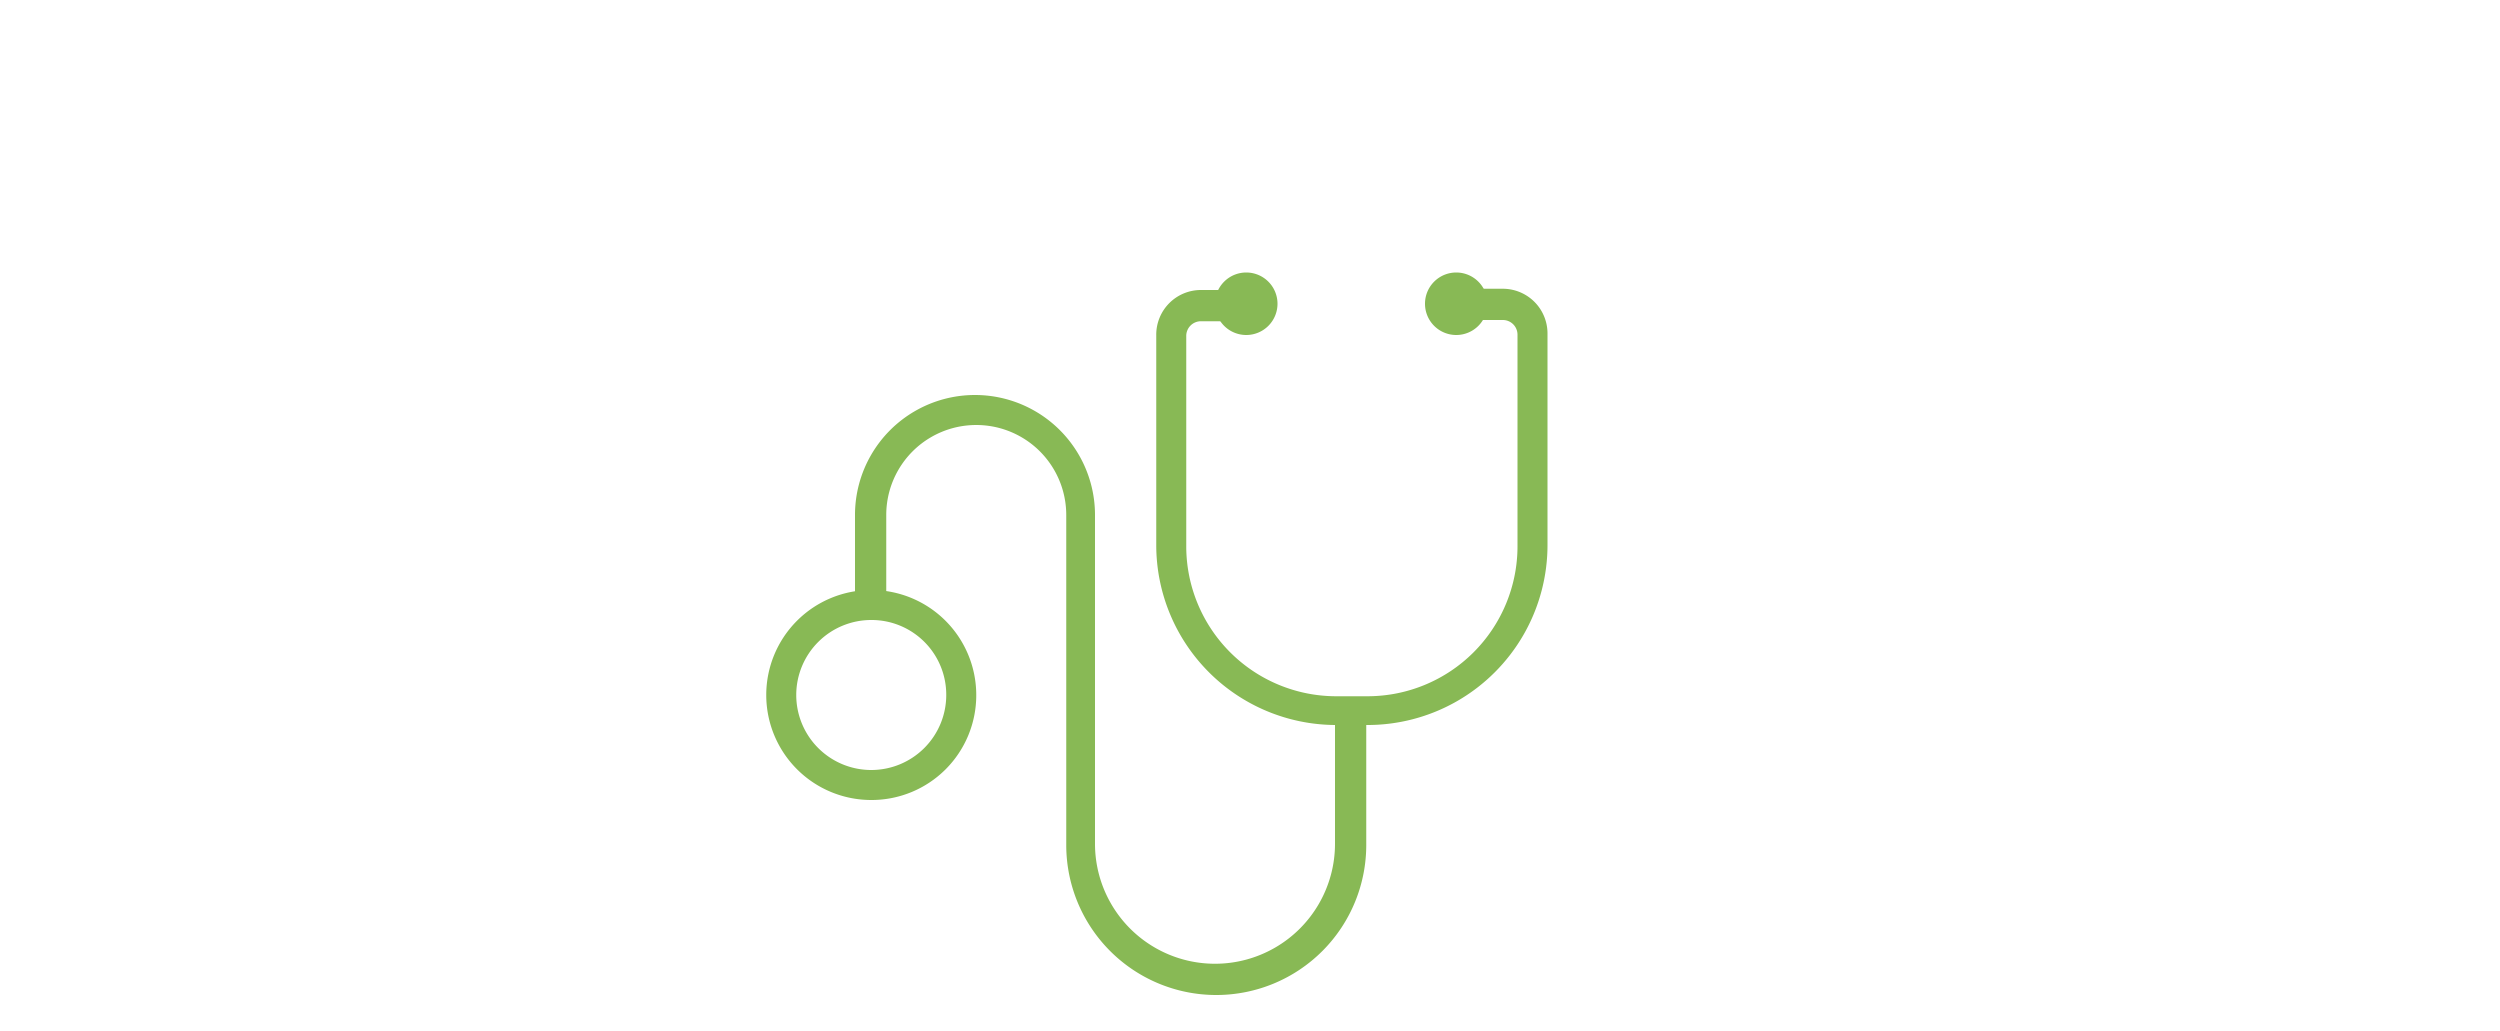 <svg id="Layer_1" data-name="Layer 1" xmlns="http://www.w3.org/2000/svg" viewBox="0 0 80 33"><defs><style>.cls-1{fill:#88b955;}</style></defs><path class="cls-1" d="M43.72,23.2h-1A5.76,5.76,0,0,1,37,17.44V10.72a1.43,1.43,0,0,1,1.44-1.44h1a.48.48,0,1,1,0,1h-1a.47.47,0,0,0-.48.48v6.72a4.8,4.8,0,0,0,4.8,4.8h1a4.8,4.8,0,0,0,4.8-4.8V10.72a.47.47,0,0,0-.48-.48h-1a.48.48,0,1,1,0-1h1a1.43,1.43,0,0,1,1.44,1.42v6.74A5.76,5.76,0,0,1,43.72,23.2Z"/><path class="cls-1" d="M38.92,31.84a4.8,4.8,0,0,1-4.8-4.8V16.48a2.88,2.88,0,0,0-5.76,0v2.88h-1V16.48a3.84,3.84,0,0,1,7.68,0V27a3.84,3.84,0,1,0,7.68,0V22.72h1V27A4.8,4.8,0,0,1,38.92,31.84Z"/><path class="cls-1" d="M27.88,25.6a3.36,3.36,0,1,1,3.36-3.36h0A3.35,3.35,0,0,1,27.88,25.6Zm0-5.76a2.4,2.4,0,1,0,2.4,2.4,2.39,2.39,0,0,0-2.4-2.4Z"/><path class="cls-1" d="M39.88,10.72a1,1,0,1,1,1-1A1,1,0,0,1,39.88,10.72Z"/><path class="cls-1" d="M46.6,10.72a1,1,0,1,1,1-1A1,1,0,0,1,46.6,10.72Z"/></svg>